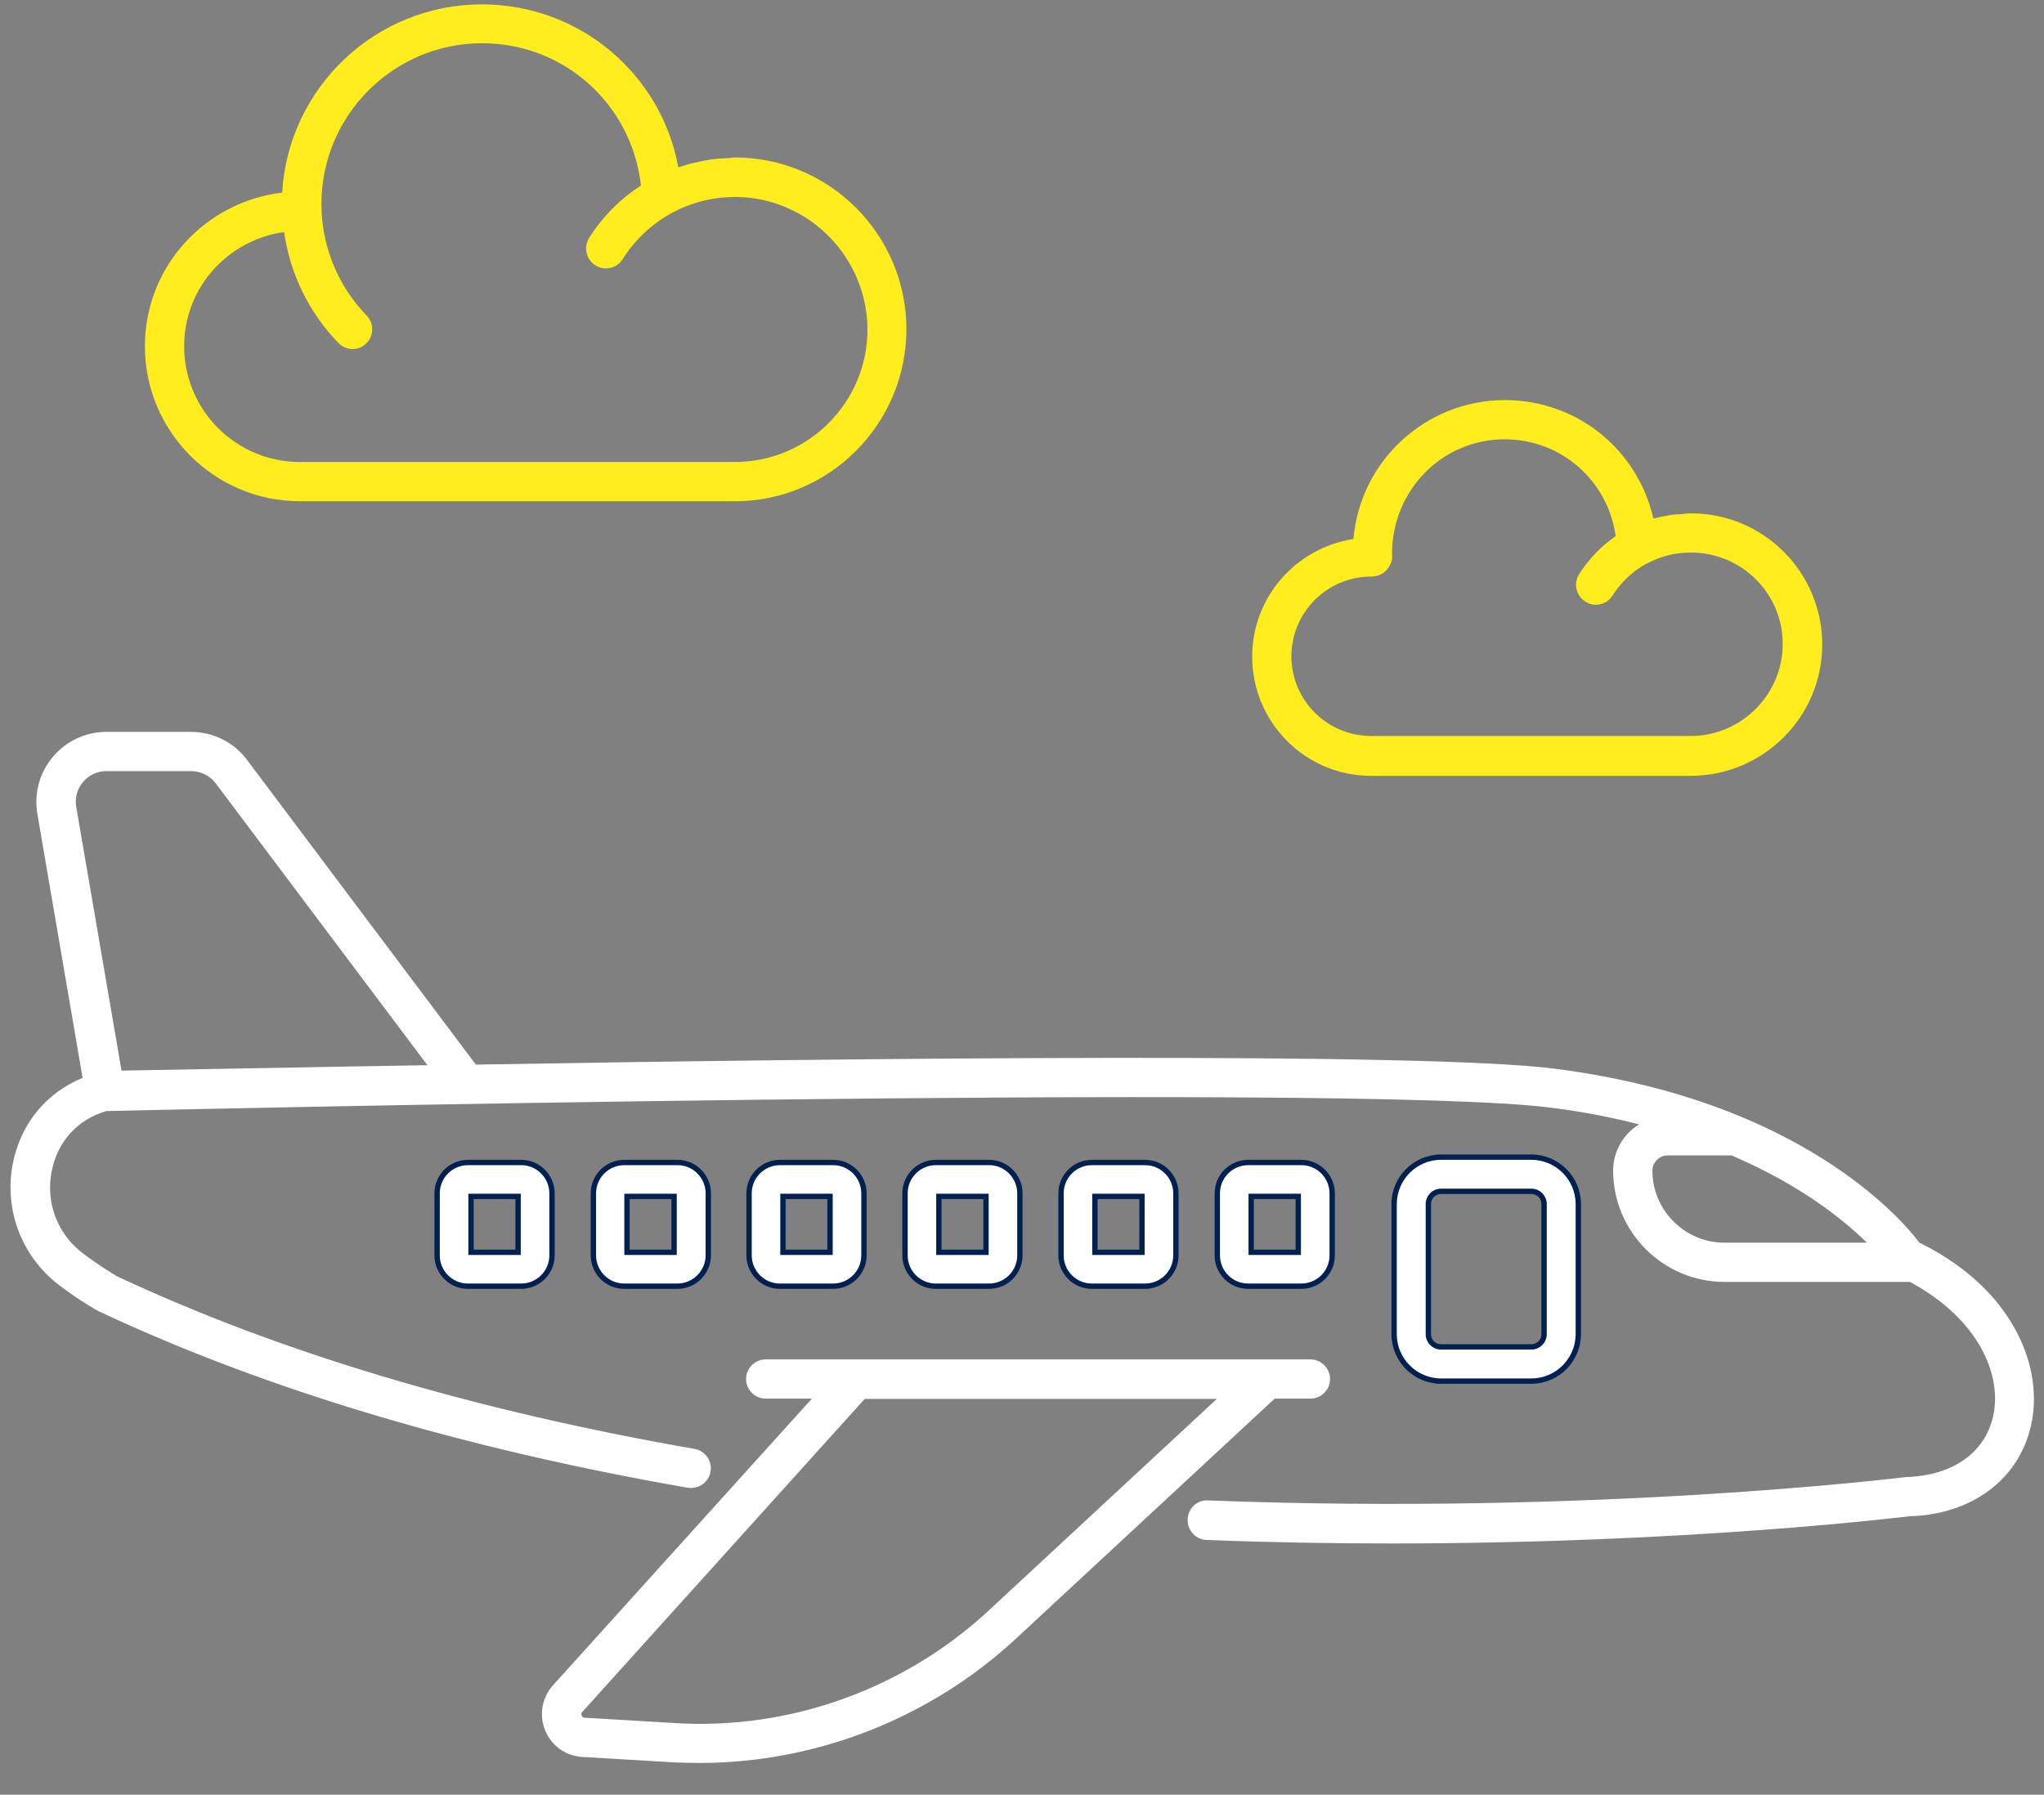 <?xml version="1.0" encoding="UTF-8"?> <svg xmlns="http://www.w3.org/2000/svg" width="115" height="101" viewBox="0 0 115 101" fill="none"><rect x="0" y="0" width="115" height="101" fill="#808080" stroke="none"/><g clip-path="url(#clip0_2728_14185)"><path d="M88.799 67.764C88.799 66.298 87.603 65.119 86.154 65.119H81.081C79.616 65.119 78.436 66.315 78.436 67.764V75.079C78.436 76.545 79.632 77.724 81.081 77.724H86.154C87.62 77.724 88.799 76.528 88.799 75.079V67.764ZM80.362 75.079V67.764C80.362 67.36 80.679 67.044 81.081 67.044H86.154C86.557 67.044 86.874 67.361 86.874 67.764V75.079C86.874 75.482 86.557 75.799 86.154 75.799H81.081C80.678 75.799 80.362 75.482 80.362 75.079Z" fill="white" stroke="#002050" stroke-width="0.3"></path><path d="M72.894 67.328H73.044V67.478V70.326V70.476H72.894H70.544H70.394V70.326V67.478V67.328H70.544H72.894ZM68.488 70.647C68.488 71.597 69.258 72.383 70.224 72.383H73.215C74.165 72.383 74.952 71.614 74.952 70.647V67.158C74.952 66.208 74.182 65.421 73.215 65.421H70.224C69.275 65.421 68.488 66.191 68.488 67.158V70.647Z" fill="white" stroke="#002050" stroke-width="0.3"></path><path d="M64.101 67.328H64.251V67.478V70.326V70.476H64.101H61.752H61.602V70.326V67.478V67.328H61.752H64.101ZM59.695 70.647C59.695 71.597 60.465 72.383 61.431 72.383H64.422C65.372 72.383 66.159 71.614 66.159 70.647V67.158C66.159 66.208 65.389 65.421 64.422 65.421H61.431C60.481 65.421 59.695 66.191 59.695 67.158V70.647Z" fill="white" stroke="#002050" stroke-width="0.3"></path><path d="M55.324 67.328H55.474V67.478V70.326V70.476H55.324H52.974H52.824V70.326V67.478V67.328H52.974H55.324ZM50.918 70.647C50.918 71.597 51.688 72.383 52.654 72.383H55.645C56.595 72.383 57.381 71.614 57.381 70.647V67.158C57.381 66.208 56.611 65.421 55.645 65.421H52.654C51.704 65.421 50.918 66.191 50.918 67.158V70.647Z" fill="white" stroke="#002050" stroke-width="0.3"></path><path d="M46.55 67.328H46.7V67.478V70.326V70.476H46.55H44.201H44.051V70.326V67.478V67.328H44.201H46.55ZM42.144 70.647C42.144 71.597 42.914 72.383 43.881 72.383H46.871C47.821 72.383 48.608 71.614 48.608 70.647V67.158C48.608 66.208 47.838 65.421 46.871 65.421H43.881C42.931 65.421 42.144 66.191 42.144 67.158V70.647Z" fill="white" stroke="#002050" stroke-width="0.3"></path><path d="M37.776 67.328H37.926V67.478V70.326V70.476H37.776H35.426H35.276V70.326V67.478V67.328H35.426H37.776ZM35.123 72.383H38.114C39.063 72.383 39.85 71.597 39.85 70.647V67.158C39.85 66.208 39.08 65.421 38.114 65.421H35.123C34.173 65.421 33.386 66.191 33.386 67.158V70.647C33.386 71.597 34.156 72.383 35.123 72.383Z" fill="white" stroke="#002050" stroke-width="0.3"></path><path d="M29 67.328H29.149V67.478V70.326V70.476H29H26.65H26.5V70.326V67.478V67.328H26.65H29ZM24.593 70.647C24.593 71.597 25.363 72.383 26.33 72.383H29.321C30.27 72.383 31.057 71.614 31.057 70.647V67.158C31.057 66.208 30.287 65.421 29.321 65.421H26.33C25.38 65.421 24.593 66.191 24.593 67.158V70.647Z" fill="white" stroke="#002050" stroke-width="0.3"></path><path d="M45.678 78.709H43.079C42.474 78.709 41.975 78.21 41.975 77.605C41.975 77 42.474 76.502 43.079 76.502H71.29H73.729C74.334 76.502 74.832 77 74.832 77.605C74.832 78.21 74.334 78.709 73.729 78.709H71.717L57.139 92.236C52.316 96.704 45.908 99.213 39.358 99.213C38.859 99.213 38.379 99.195 37.88 99.177L32.772 98.875C31.828 98.821 31.028 98.252 30.672 97.38C30.316 96.508 30.494 95.529 31.118 94.835L45.679 78.709H45.678ZM32.72 96.543C32.756 96.632 32.809 96.667 32.898 96.667L38.007 96.97C44.468 97.362 50.894 95.03 55.628 90.633L68.461 78.725H48.651L32.757 96.346C32.739 96.346 32.685 96.418 32.721 96.542L32.72 96.543Z" fill="white"></path><path d="M95.121 43.662H77.143C73.441 43.662 70.451 40.654 70.451 36.951C70.451 33.623 72.889 30.846 76.147 30.33C76.52 25.951 80.204 22.516 84.672 22.516C88.749 22.516 92.147 25.328 93.02 29.172C93.055 29.172 93.091 29.155 93.144 29.155C93.322 29.101 93.482 29.083 93.66 29.048C93.82 29.013 93.98 28.977 94.158 28.959C94.265 28.942 94.389 28.942 94.515 28.942C94.728 28.924 94.924 28.888 95.137 28.888C99.214 28.888 102.523 32.199 102.523 36.274C102.523 40.35 99.195 43.661 95.12 43.661L95.121 43.662ZM95.138 31.096C94.675 31.096 94.231 31.15 93.822 31.257C93.412 31.363 93.021 31.524 92.647 31.72H92.629C91.864 32.147 91.205 32.753 90.725 33.517C90.512 33.855 90.155 34.033 89.781 34.033C89.586 34.033 89.372 33.979 89.194 33.855C88.678 33.535 88.517 32.841 88.838 32.324C89.39 31.451 90.102 30.722 90.902 30.17C90.475 27.073 87.859 24.723 84.655 24.723C81.148 24.723 78.318 27.571 78.318 31.184C78.372 31.504 78.229 31.826 78.015 32.074C77.802 32.324 77.463 32.448 77.143 32.448C74.669 32.448 72.657 34.46 72.657 36.934C72.657 39.407 74.669 41.419 77.143 41.419H95.121C97.968 41.419 100.3 39.088 100.3 36.241C100.3 33.393 97.986 31.096 95.138 31.096Z" fill="#FFED1E"></path><path d="M41.347 28.208H16.874C12.068 28.208 8.152 24.292 8.152 19.486C8.152 15.037 11.498 11.37 15.877 10.836C16.215 4.945 21.128 0.246 27.109 0.246C32.608 0.246 37.201 4.162 38.162 9.413C38.251 9.378 38.34 9.378 38.412 9.342C38.732 9.235 39.034 9.163 39.373 9.092C39.551 9.057 39.747 9.02 39.925 8.985C40.281 8.931 40.637 8.914 40.993 8.896C41.1 8.896 41.224 8.861 41.331 8.861C46.671 8.861 50.996 13.204 50.996 18.526C50.996 23.849 46.671 28.209 41.349 28.209L41.347 28.208ZM41.365 11.085H41.347C40.404 11.085 39.479 11.263 38.624 11.601C38.339 11.708 38.054 11.851 37.787 11.993C37.775 11.993 37.764 11.998 37.752 12.01C36.666 12.615 35.722 13.487 35.028 14.591C34.815 14.928 34.459 15.107 34.085 15.107C33.889 15.107 33.675 15.053 33.497 14.928C32.981 14.608 32.821 13.914 33.141 13.397C33.907 12.187 34.903 11.19 36.06 10.443C35.562 5.904 31.77 2.433 27.125 2.433C22.141 2.433 18.084 6.491 18.084 11.475C18.084 13.824 18.991 16.067 20.629 17.758C21.056 18.203 21.038 18.897 20.611 19.324C20.398 19.537 20.113 19.644 19.846 19.644C19.561 19.644 19.276 19.537 19.045 19.306C17.372 17.579 16.322 15.408 15.984 13.059C12.816 13.504 10.36 16.191 10.36 19.485C10.36 23.08 13.279 26 16.875 26H41.349C45.46 25.998 48.806 22.651 48.806 18.54C48.789 14.446 45.46 11.1 41.366 11.082L41.365 11.085Z" fill="#FFED1E"></path><path d="M0.714 65.519C1.141 63.259 2.6 61.497 4.647 60.66L2.102 45.797C1.906 44.64 2.226 43.483 2.974 42.593C3.722 41.703 4.825 41.188 5.983 41.188H10.753C11.982 41.188 13.174 41.775 13.903 42.771L26.772 59.912C48.451 59.538 80.081 59.2 87.484 60.143C91.347 60.641 94.924 61.567 98.092 62.902C104.323 65.536 107.259 68.954 107.989 69.933C108.078 69.968 108.149 70.022 108.238 70.057C113.4 72.709 114.984 77.07 114.273 80.203C113.596 83.264 110.926 85.24 107.42 85.329C107.278 85.346 95.139 86.86 78.282 86.86C74.989 86.86 71.501 86.806 67.888 86.664C67.283 86.646 66.802 86.13 66.82 85.507C66.837 84.902 67.353 84.386 67.977 84.439C89.799 85.276 106.957 83.157 107.242 83.122C109.841 83.051 111.674 81.769 112.137 79.704C112.652 77.444 111.389 74.258 107.455 72.14H97.024C93.572 72.14 90.759 69.328 90.759 65.875C90.759 64.772 91.347 63.81 92.219 63.276C90.617 62.867 88.962 62.546 87.217 62.332C76.111 60.908 6.569 62.51 5.982 62.528C4.361 62.991 3.223 64.255 2.903 65.945C2.565 67.69 3.24 69.452 4.647 70.52C5.68 71.303 6.551 71.801 6.534 71.801C15.664 76.091 26.611 79.366 39.07 81.537C39.675 81.644 40.084 82.214 39.978 82.819C39.871 83.424 39.301 83.815 38.696 83.726C26.041 81.519 14.899 78.19 5.519 73.776C5.483 73.758 4.486 73.206 3.293 72.299C1.21 70.68 0.231 68.098 0.712 65.517H0.714V65.519ZM97.025 69.933H105.035C103.7 68.617 101.28 66.677 97.417 65.021H93.821C93.358 65.021 92.967 65.413 92.967 65.876C92.967 68.101 94.783 69.934 97.024 69.934L97.025 69.933ZM12.141 44.089C11.821 43.662 11.304 43.395 10.753 43.395H5.983C5.467 43.395 4.986 43.626 4.666 44.018C4.328 44.409 4.203 44.925 4.292 45.423L6.837 60.25L19.688 60.019C21.076 60.001 22.536 59.965 24.049 59.947L12.141 44.088V44.089Z" fill="white"></path></g><defs><clipPath id="clip0_2728_14185"><rect width="114.433" height="100" fill="white" transform="matrix(-1 0 0 1 114.434 0.121)"></rect></clipPath></defs></svg> 